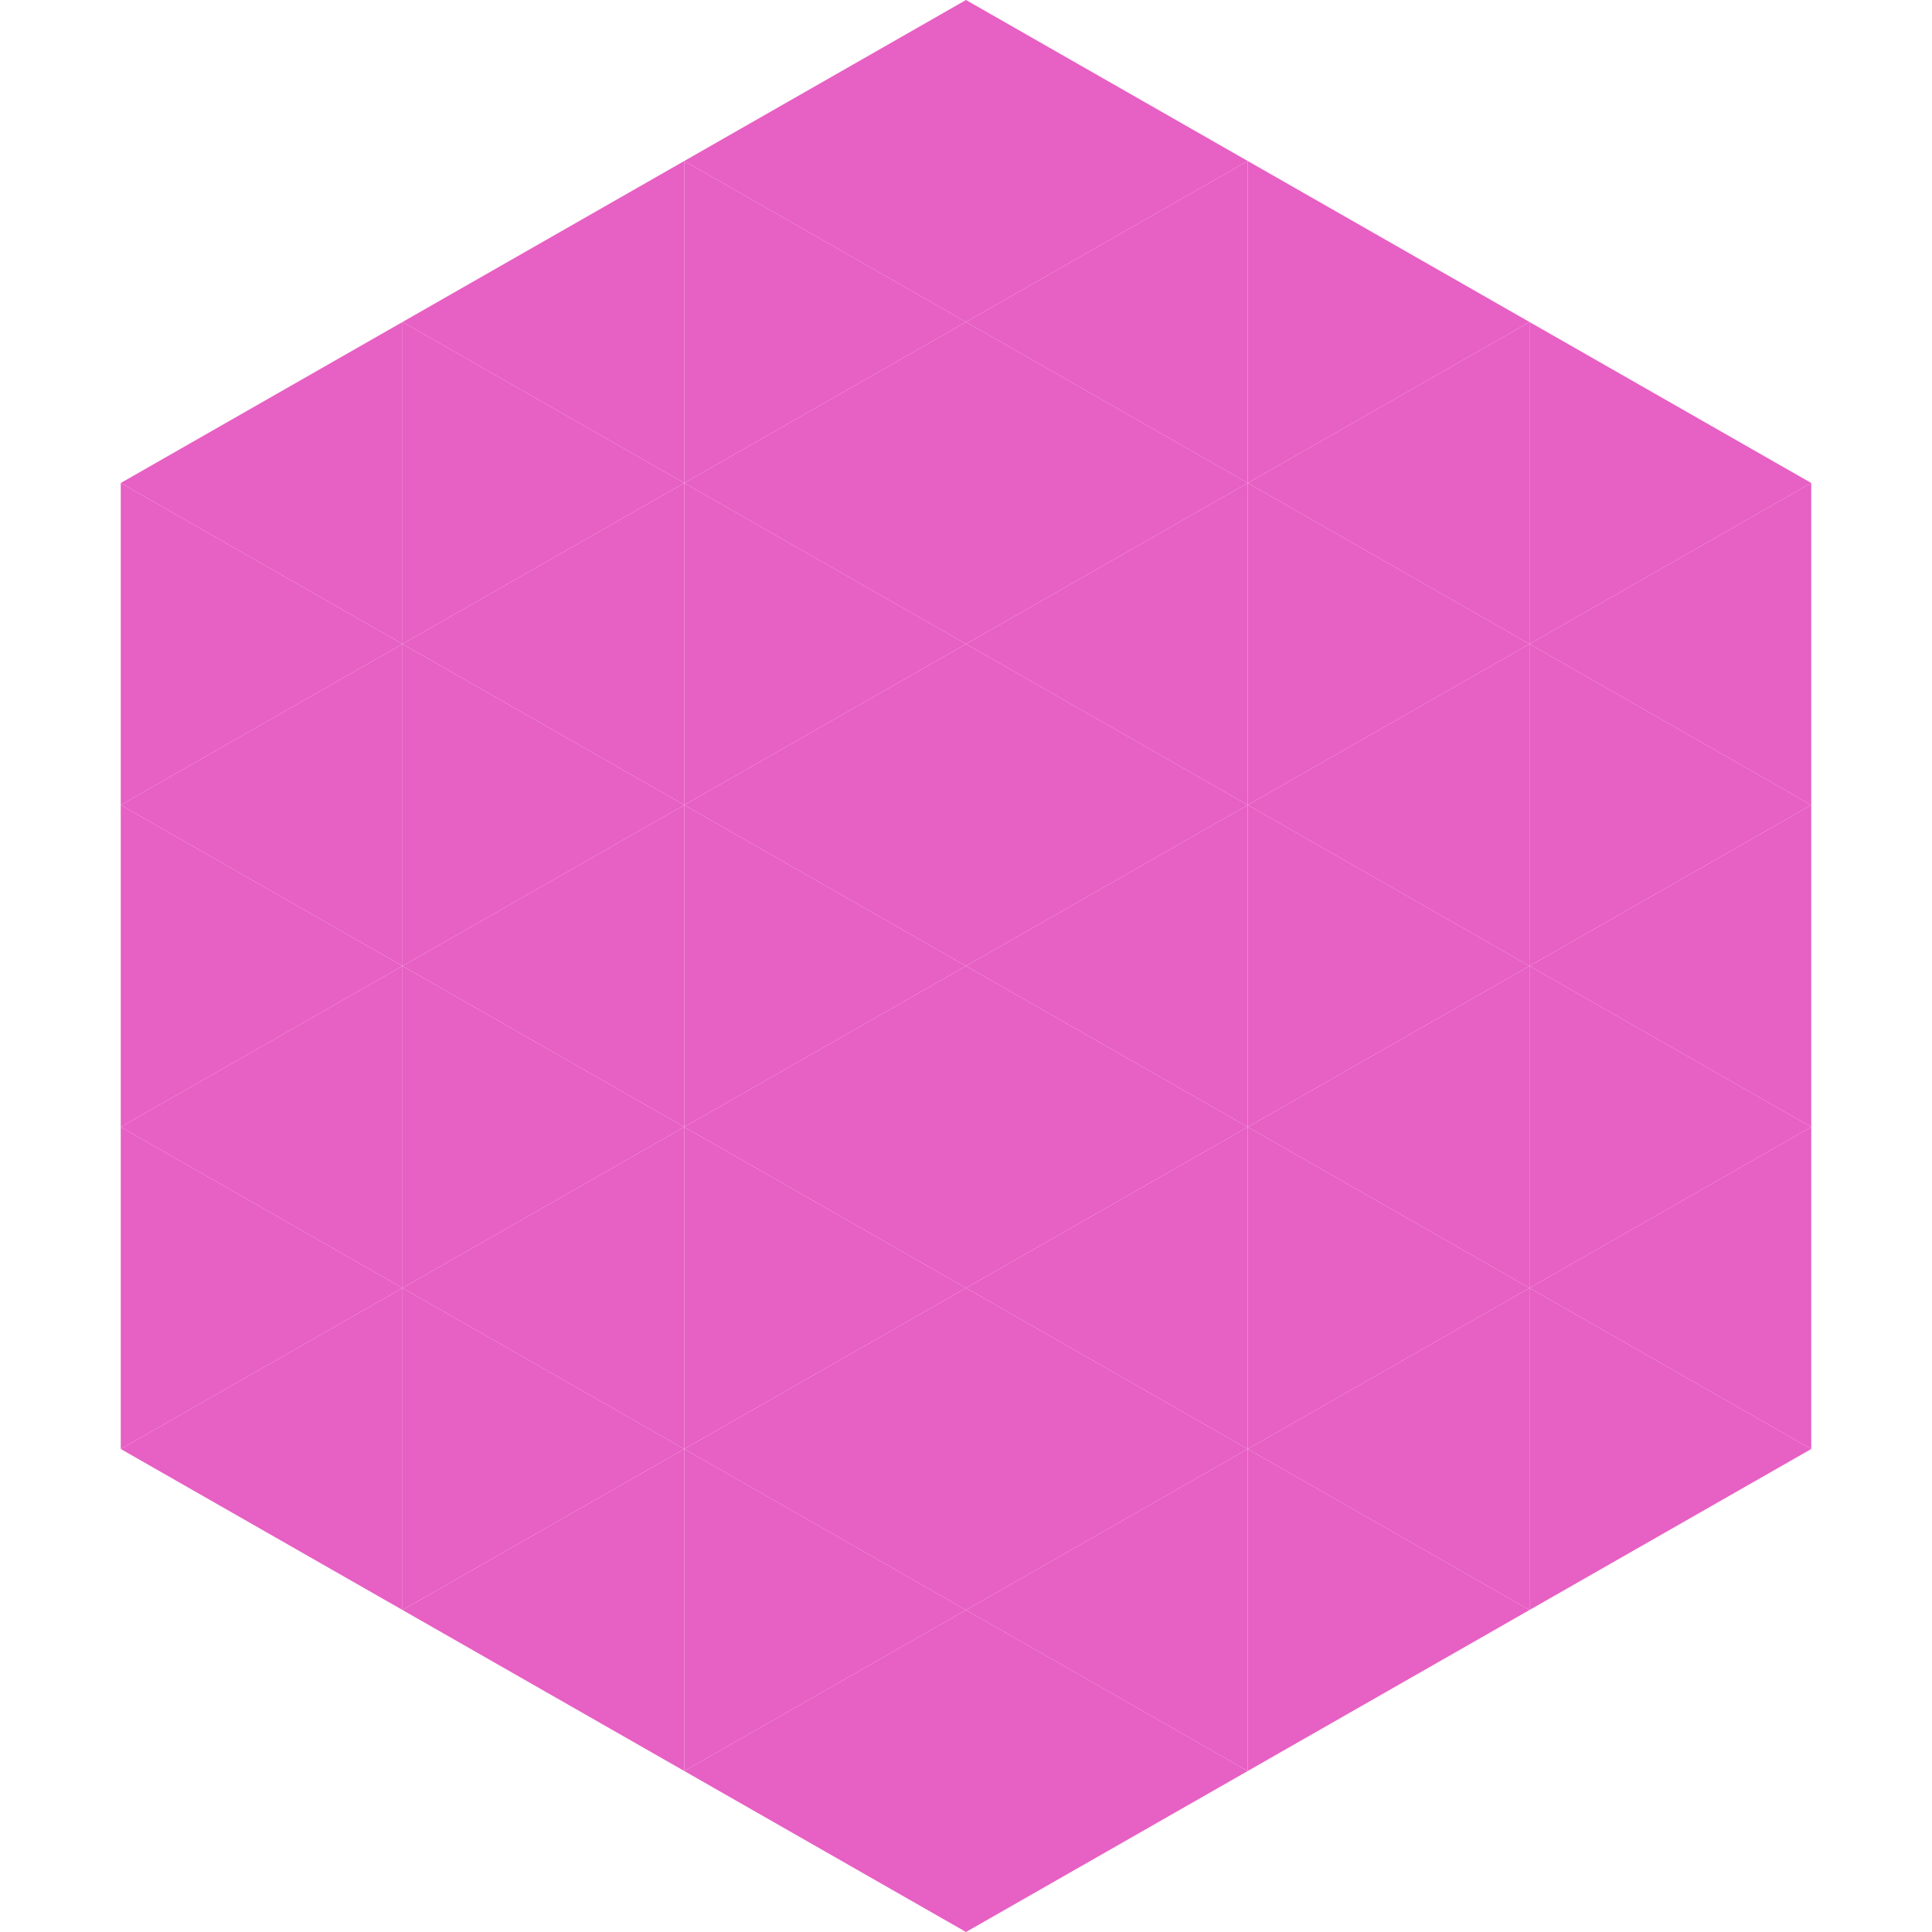 <?xml version="1.0"?>
<!-- Generated by SVGo -->
<svg width="240" height="240"
     xmlns="http://www.w3.org/2000/svg"
     xmlns:xlink="http://www.w3.org/1999/xlink">
<polygon points="50,40 15,60 50,80" style="fill:rgb(231,96,196)" />
<polygon points="190,40 225,60 190,80" style="fill:rgb(231,96,196)" />
<polygon points="15,60 50,80 15,100" style="fill:rgb(231,96,196)" />
<polygon points="225,60 190,80 225,100" style="fill:rgb(231,96,196)" />
<polygon points="50,80 15,100 50,120" style="fill:rgb(231,96,196)" />
<polygon points="190,80 225,100 190,120" style="fill:rgb(231,96,196)" />
<polygon points="15,100 50,120 15,140" style="fill:rgb(231,96,196)" />
<polygon points="225,100 190,120 225,140" style="fill:rgb(231,96,196)" />
<polygon points="50,120 15,140 50,160" style="fill:rgb(231,96,196)" />
<polygon points="190,120 225,140 190,160" style="fill:rgb(231,96,196)" />
<polygon points="15,140 50,160 15,180" style="fill:rgb(231,96,196)" />
<polygon points="225,140 190,160 225,180" style="fill:rgb(231,96,196)" />
<polygon points="50,160 15,180 50,200" style="fill:rgb(231,96,196)" />
<polygon points="190,160 225,180 190,200" style="fill:rgb(231,96,196)" />
<polygon points="15,180 50,200 15,220" style="fill:rgb(255,255,255); fill-opacity:0" />
<polygon points="225,180 190,200 225,220" style="fill:rgb(255,255,255); fill-opacity:0" />
<polygon points="50,0 85,20 50,40" style="fill:rgb(255,255,255); fill-opacity:0" />
<polygon points="190,0 155,20 190,40" style="fill:rgb(255,255,255); fill-opacity:0" />
<polygon points="85,20 50,40 85,60" style="fill:rgb(231,96,196)" />
<polygon points="155,20 190,40 155,60" style="fill:rgb(231,96,196)" />
<polygon points="50,40 85,60 50,80" style="fill:rgb(231,96,196)" />
<polygon points="190,40 155,60 190,80" style="fill:rgb(231,96,196)" />
<polygon points="85,60 50,80 85,100" style="fill:rgb(231,96,196)" />
<polygon points="155,60 190,80 155,100" style="fill:rgb(231,96,196)" />
<polygon points="50,80 85,100 50,120" style="fill:rgb(231,96,196)" />
<polygon points="190,80 155,100 190,120" style="fill:rgb(231,96,196)" />
<polygon points="85,100 50,120 85,140" style="fill:rgb(231,96,196)" />
<polygon points="155,100 190,120 155,140" style="fill:rgb(231,96,196)" />
<polygon points="50,120 85,140 50,160" style="fill:rgb(231,96,196)" />
<polygon points="190,120 155,140 190,160" style="fill:rgb(231,96,196)" />
<polygon points="85,140 50,160 85,180" style="fill:rgb(231,96,196)" />
<polygon points="155,140 190,160 155,180" style="fill:rgb(231,96,196)" />
<polygon points="50,160 85,180 50,200" style="fill:rgb(231,96,196)" />
<polygon points="190,160 155,180 190,200" style="fill:rgb(231,96,196)" />
<polygon points="85,180 50,200 85,220" style="fill:rgb(231,96,196)" />
<polygon points="155,180 190,200 155,220" style="fill:rgb(231,96,196)" />
<polygon points="120,0 85,20 120,40" style="fill:rgb(231,96,196)" />
<polygon points="120,0 155,20 120,40" style="fill:rgb(231,96,196)" />
<polygon points="85,20 120,40 85,60" style="fill:rgb(231,96,196)" />
<polygon points="155,20 120,40 155,60" style="fill:rgb(231,96,196)" />
<polygon points="120,40 85,60 120,80" style="fill:rgb(231,96,196)" />
<polygon points="120,40 155,60 120,80" style="fill:rgb(231,96,196)" />
<polygon points="85,60 120,80 85,100" style="fill:rgb(231,96,196)" />
<polygon points="155,60 120,80 155,100" style="fill:rgb(231,96,196)" />
<polygon points="120,80 85,100 120,120" style="fill:rgb(231,96,196)" />
<polygon points="120,80 155,100 120,120" style="fill:rgb(231,96,196)" />
<polygon points="85,100 120,120 85,140" style="fill:rgb(231,96,196)" />
<polygon points="155,100 120,120 155,140" style="fill:rgb(231,96,196)" />
<polygon points="120,120 85,140 120,160" style="fill:rgb(231,96,196)" />
<polygon points="120,120 155,140 120,160" style="fill:rgb(231,96,196)" />
<polygon points="85,140 120,160 85,180" style="fill:rgb(231,96,196)" />
<polygon points="155,140 120,160 155,180" style="fill:rgb(231,96,196)" />
<polygon points="120,160 85,180 120,200" style="fill:rgb(231,96,196)" />
<polygon points="120,160 155,180 120,200" style="fill:rgb(231,96,196)" />
<polygon points="85,180 120,200 85,220" style="fill:rgb(231,96,196)" />
<polygon points="155,180 120,200 155,220" style="fill:rgb(231,96,196)" />
<polygon points="120,200 85,220 120,240" style="fill:rgb(231,96,196)" />
<polygon points="120,200 155,220 120,240" style="fill:rgb(231,96,196)" />
<polygon points="85,220 120,240 85,260" style="fill:rgb(255,255,255); fill-opacity:0" />
<polygon points="155,220 120,240 155,260" style="fill:rgb(255,255,255); fill-opacity:0" />
</svg>

